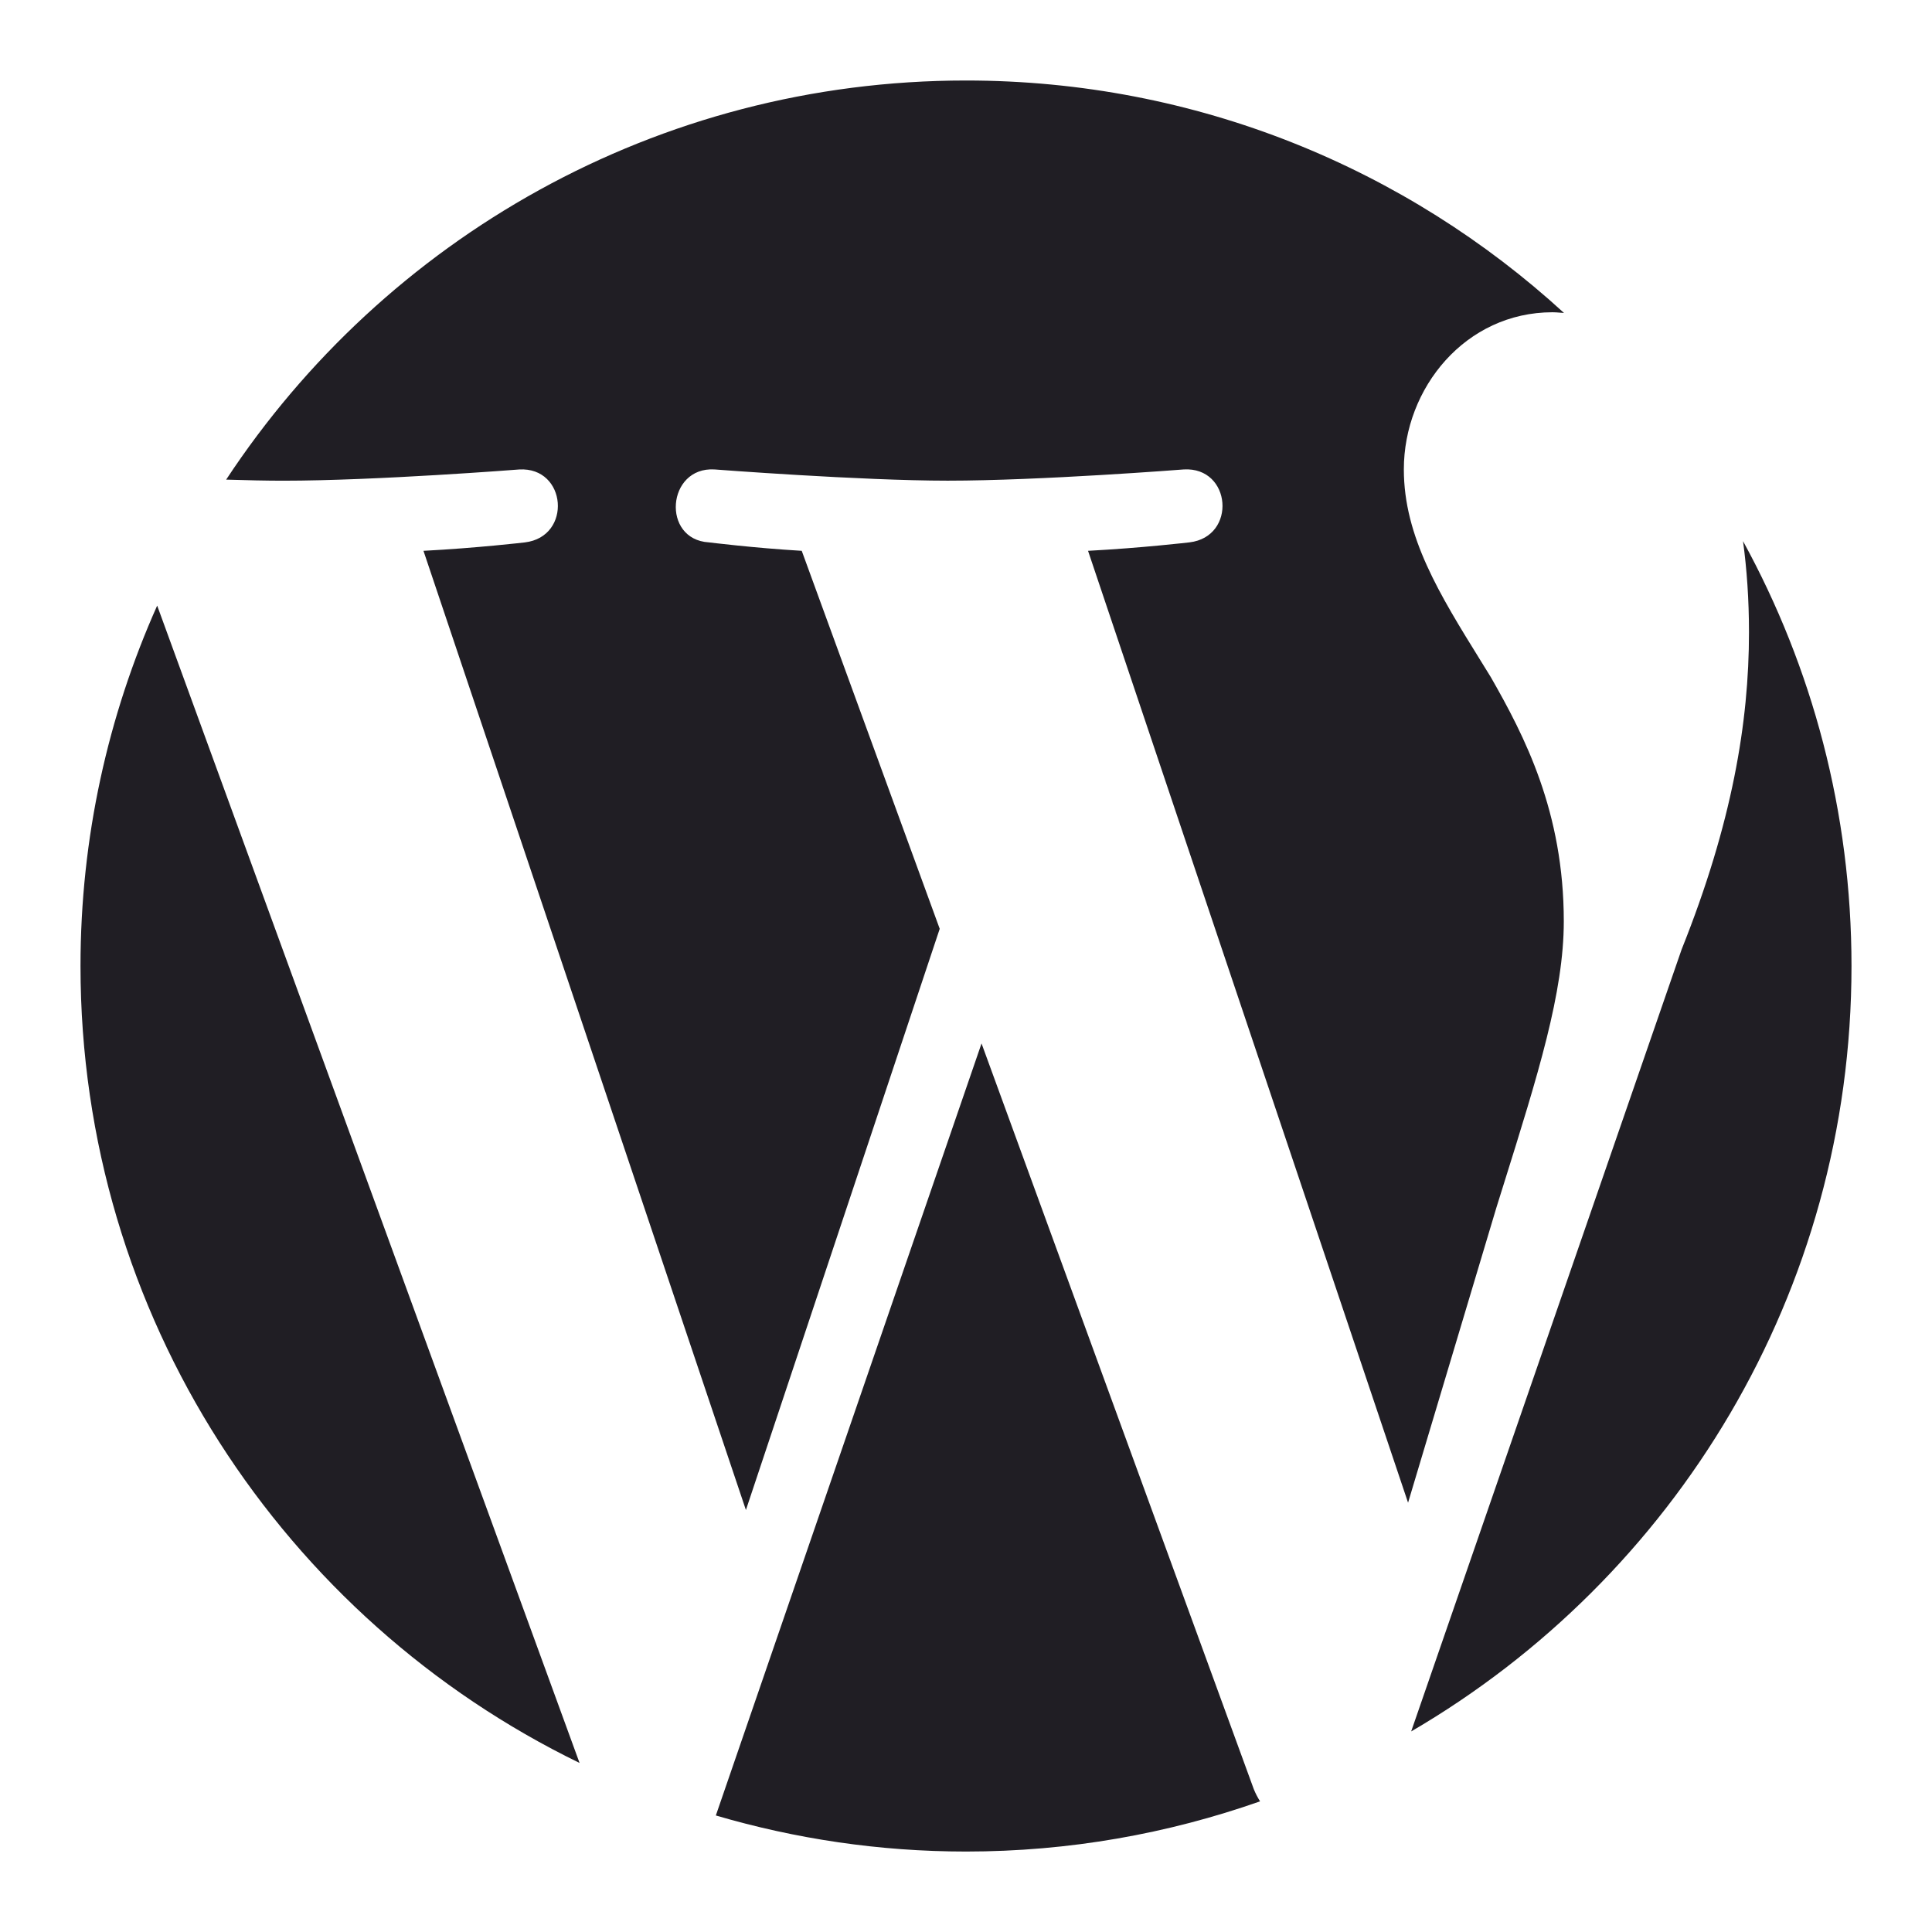 <svg width="48" height="48" viewBox="0 0 48 48" fill="none" xmlns="http://www.w3.org/2000/svg">
<path d="M37.038 16.822C37.876 18.287 38.852 20.17 38.852 22.889C38.852 24.657 38.215 26.69 37.351 29.448L37.178 30.001L34.983 37.334L27.032 13.685C28.356 13.615 29.551 13.475 29.551 13.475C30.736 13.335 30.596 11.593 29.41 11.663C29.41 11.663 25.847 11.942 23.546 11.942C21.384 11.942 17.751 11.663 17.751 11.663C16.566 11.593 16.427 13.405 17.612 13.475C17.612 13.475 18.735 13.615 19.919 13.685L23.347 23.076L18.532 37.516L10.521 13.685C11.847 13.616 13.039 13.476 13.039 13.476C14.223 13.335 14.084 11.594 12.898 11.664C12.898 11.664 9.336 11.943 7.034 11.943C6.621 11.943 6.135 11.932 5.619 11.916C9.552 5.943 16.314 2 24 2C29.728 2 34.943 4.189 38.857 7.775C38.823 7.773 38.79 7.771 38.757 7.768C38.696 7.763 38.635 7.758 38.572 7.758C36.411 7.758 34.878 9.64 34.878 11.663C34.878 13.335 35.767 14.77 36.781 16.406C36.866 16.543 36.952 16.682 37.038 16.822Z" fill="#201E24"/>
<path d="M14.399 43.8C7.061 40.233 2 32.708 2 24C2 20.81 2.684 17.782 3.905 15.046L14.399 43.8Z" fill="#201E24"/>
<path d="M24.386 25.924L17.785 45.105C19.756 45.684 21.841 46.001 24 46.001C26.562 46.001 29.019 45.558 31.306 44.754C31.247 44.66 31.194 44.56 31.15 44.451L24.386 25.924Z" fill="#201E24"/>
<path d="M43.453 15.707C43.453 14.897 43.4 14.145 43.305 13.444C45.023 16.578 46 20.175 46 24C46 32.116 41.601 39.202 35.06 43.017L41.78 23.587C43.036 20.449 43.453 17.939 43.453 15.707Z" fill="#201E24"/>
</svg>
